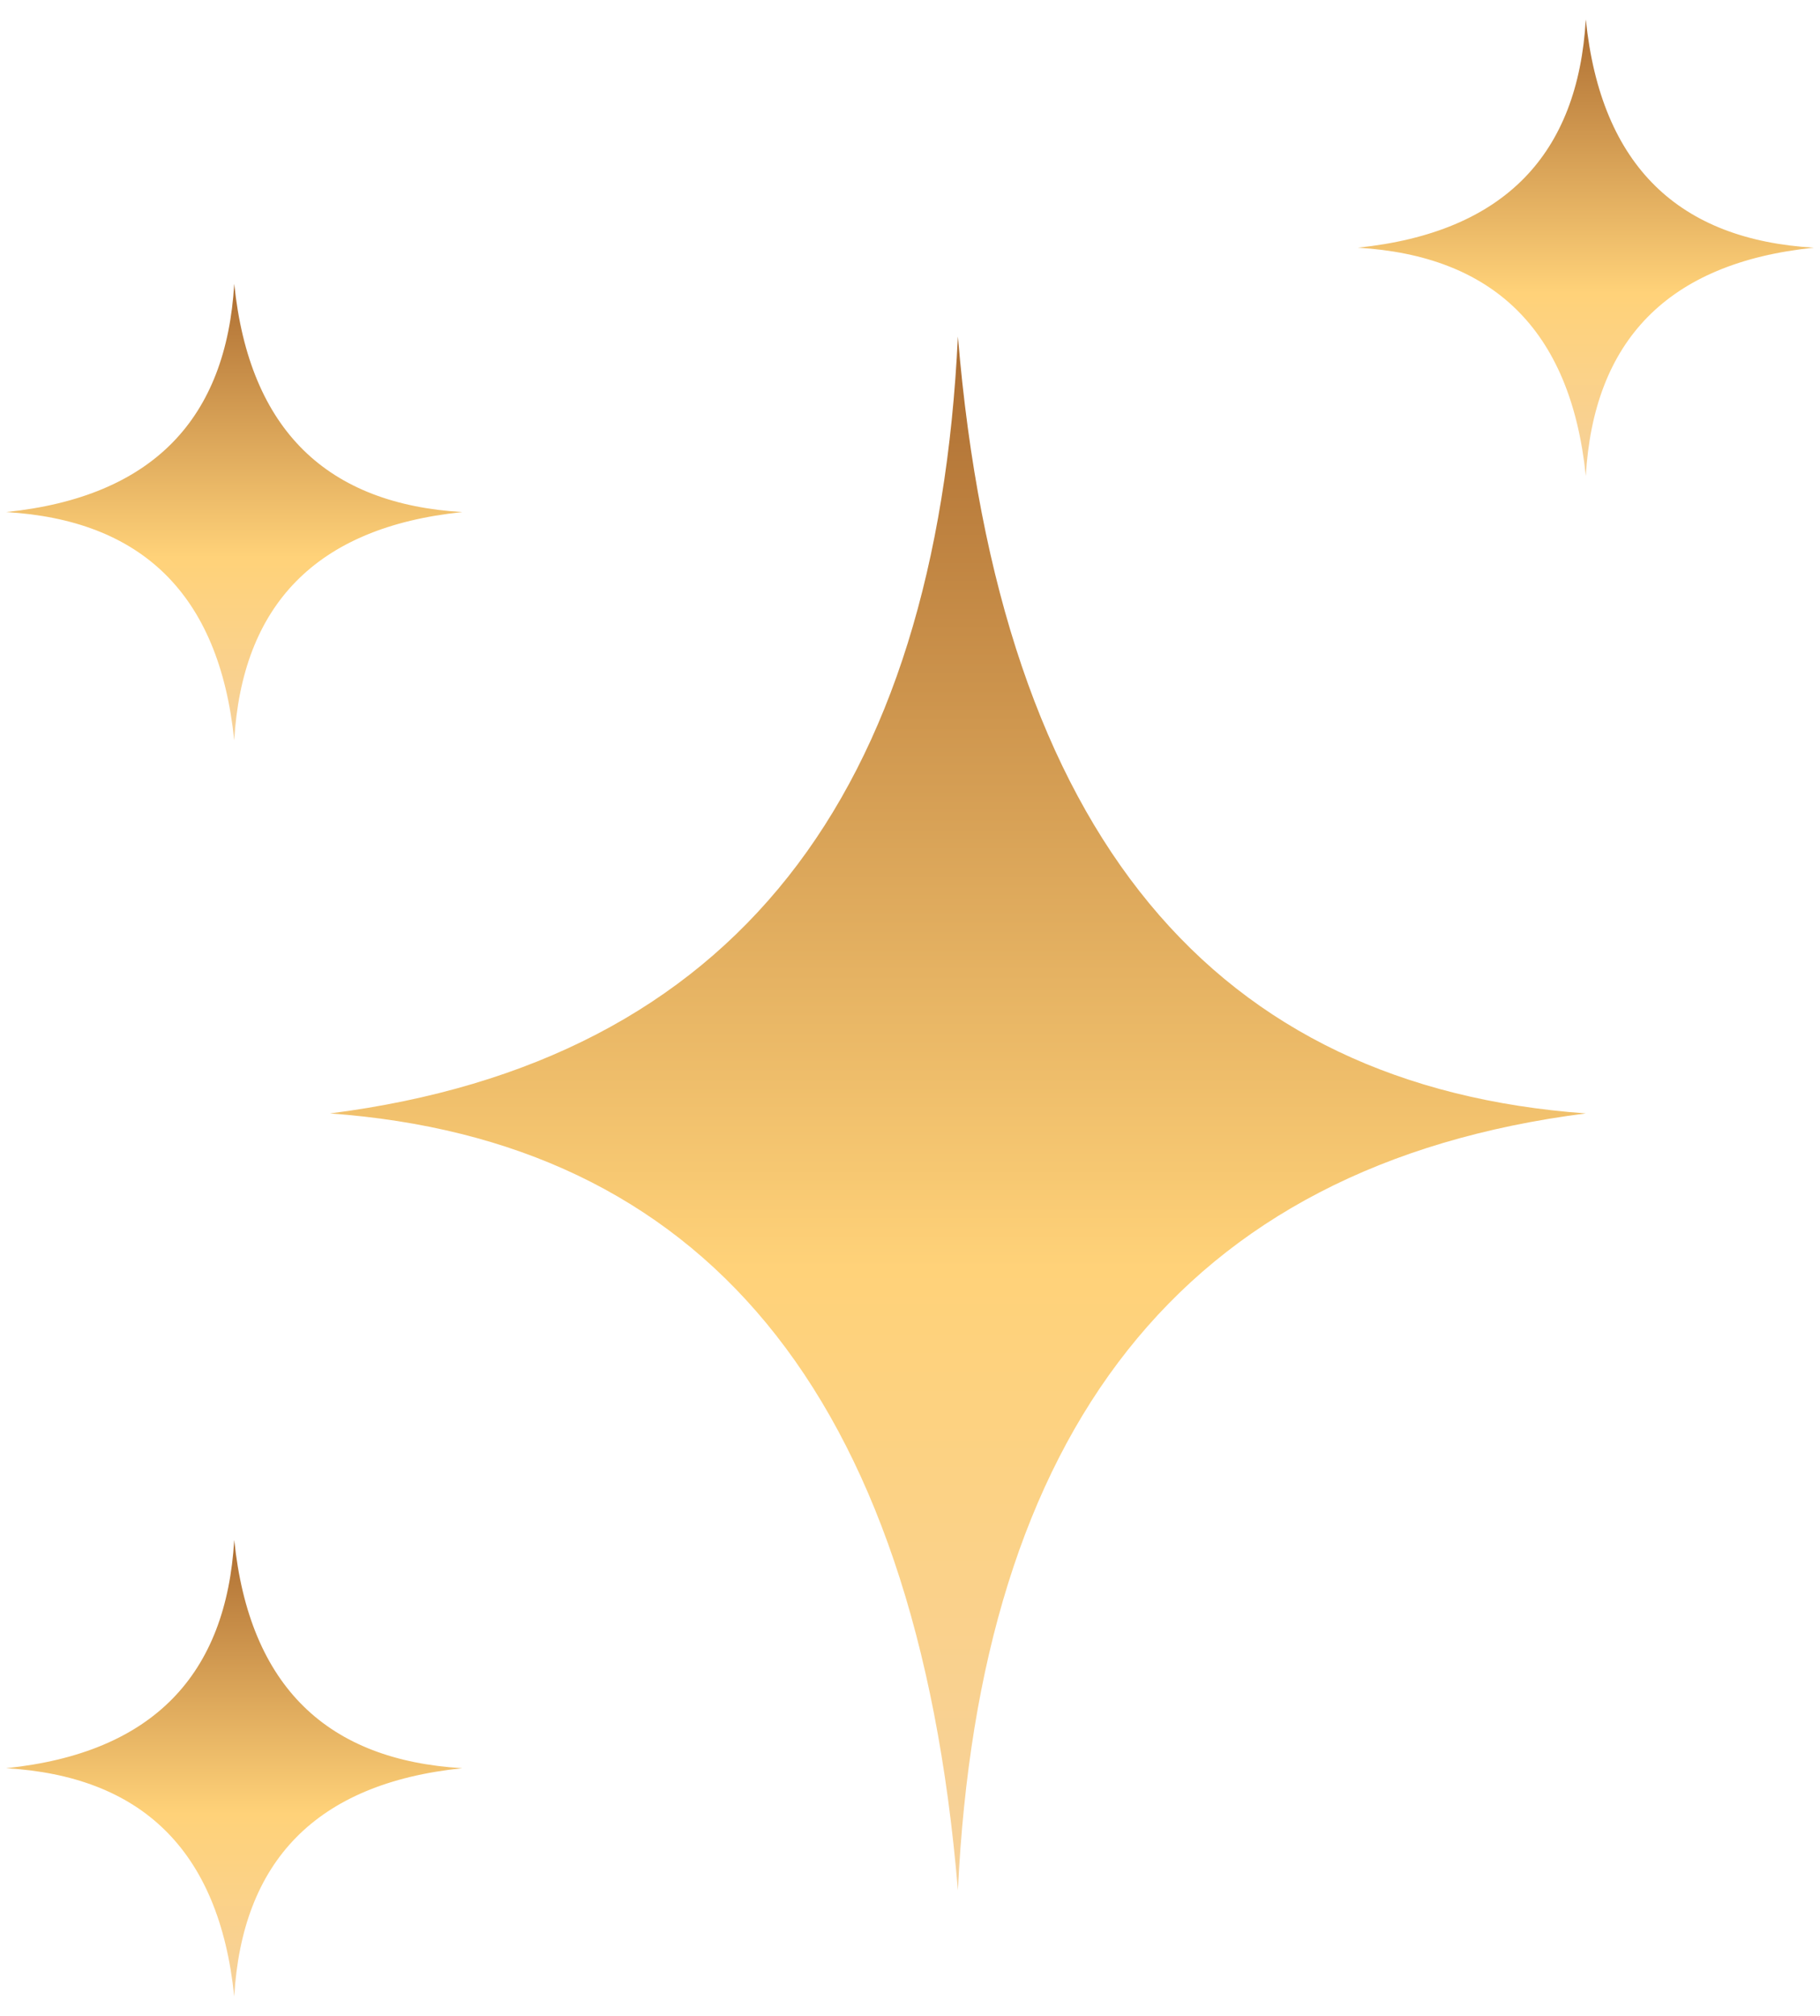 <svg width="56" height="62" viewBox="0 0 56 62" fill="none" xmlns="http://www.w3.org/2000/svg">
<g clip-path="url(#clip0_2232_3028)">
<path d="M10.154 34.244C21.501 35.071 28.185 42.677 29.474 58.138C30.142 44.104 36.292 35.838 48.794 34.244C37.446 33.417 30.762 25.811 29.474 10.35C28.805 24.384 22.655 32.65 10.154 34.244Z" fill="url(#paint0_linear_2232_3028)"/>
<path d="M48.794 14.636C49.036 10.514 51.271 8.086 55.812 7.618C51.69 7.375 49.262 5.141 48.794 0.6C48.551 4.722 46.317 7.15 41.776 7.618C45.898 7.861 48.325 10.095 48.794 14.636Z" fill="url(#paint1_linear_2232_3028)"/>
<path d="M0.189 15.749C4.311 15.992 6.739 18.226 7.207 22.767C7.45 18.645 9.684 16.217 14.225 15.749C10.103 15.506 7.675 13.272 7.207 8.731C6.964 12.853 4.73 15.281 0.189 15.749Z" fill="url(#paint2_linear_2232_3028)"/>
<path d="M7.207 47.364C6.964 51.486 4.73 53.914 0.189 54.382C4.311 54.625 6.739 56.859 7.207 61.4C7.45 57.278 9.684 54.85 14.225 54.382C10.103 54.139 7.675 51.905 7.207 47.364Z" fill="url(#paint3_linear_2232_3028)"/>
</g>
<defs>
<linearGradient id="paint0_linear_2232_3028" x1="31.703" y1="10.35" x2="31.703" y2="58.138" gradientUnits="userSpaceOnUse">
<stop stop-color="#AD6D31"/>
<stop offset="0.6" stop-color="#FFD279"/>
<stop offset="1" stop-color="#F6D19A"/>
</linearGradient>
<linearGradient id="paint1_linear_2232_3028" x1="49.603" y1="0.6" x2="49.603" y2="14.636" gradientUnits="userSpaceOnUse">
<stop stop-color="#AD6D31"/>
<stop offset="0.6" stop-color="#FFD279"/>
<stop offset="1" stop-color="#F6D19A"/>
</linearGradient>
<linearGradient id="paint2_linear_2232_3028" x1="8.017" y1="8.731" x2="8.017" y2="22.767" gradientUnits="userSpaceOnUse">
<stop stop-color="#AD6D31"/>
<stop offset="0.6" stop-color="#FFD279"/>
<stop offset="1" stop-color="#F6D19A"/>
</linearGradient>
<linearGradient id="paint3_linear_2232_3028" x1="8.017" y1="47.364" x2="8.017" y2="61.4" gradientUnits="userSpaceOnUse">
<stop stop-color="#AD6D31"/>
<stop offset="0.6" stop-color="#FFD279"/>
<stop offset="1" stop-color="#F6D19A"/>
</linearGradient>
<clipPath id="clip0_2232_3028">
<rect width="56" height="62" fill="white"/>
</clipPath>
</defs>
</svg>
